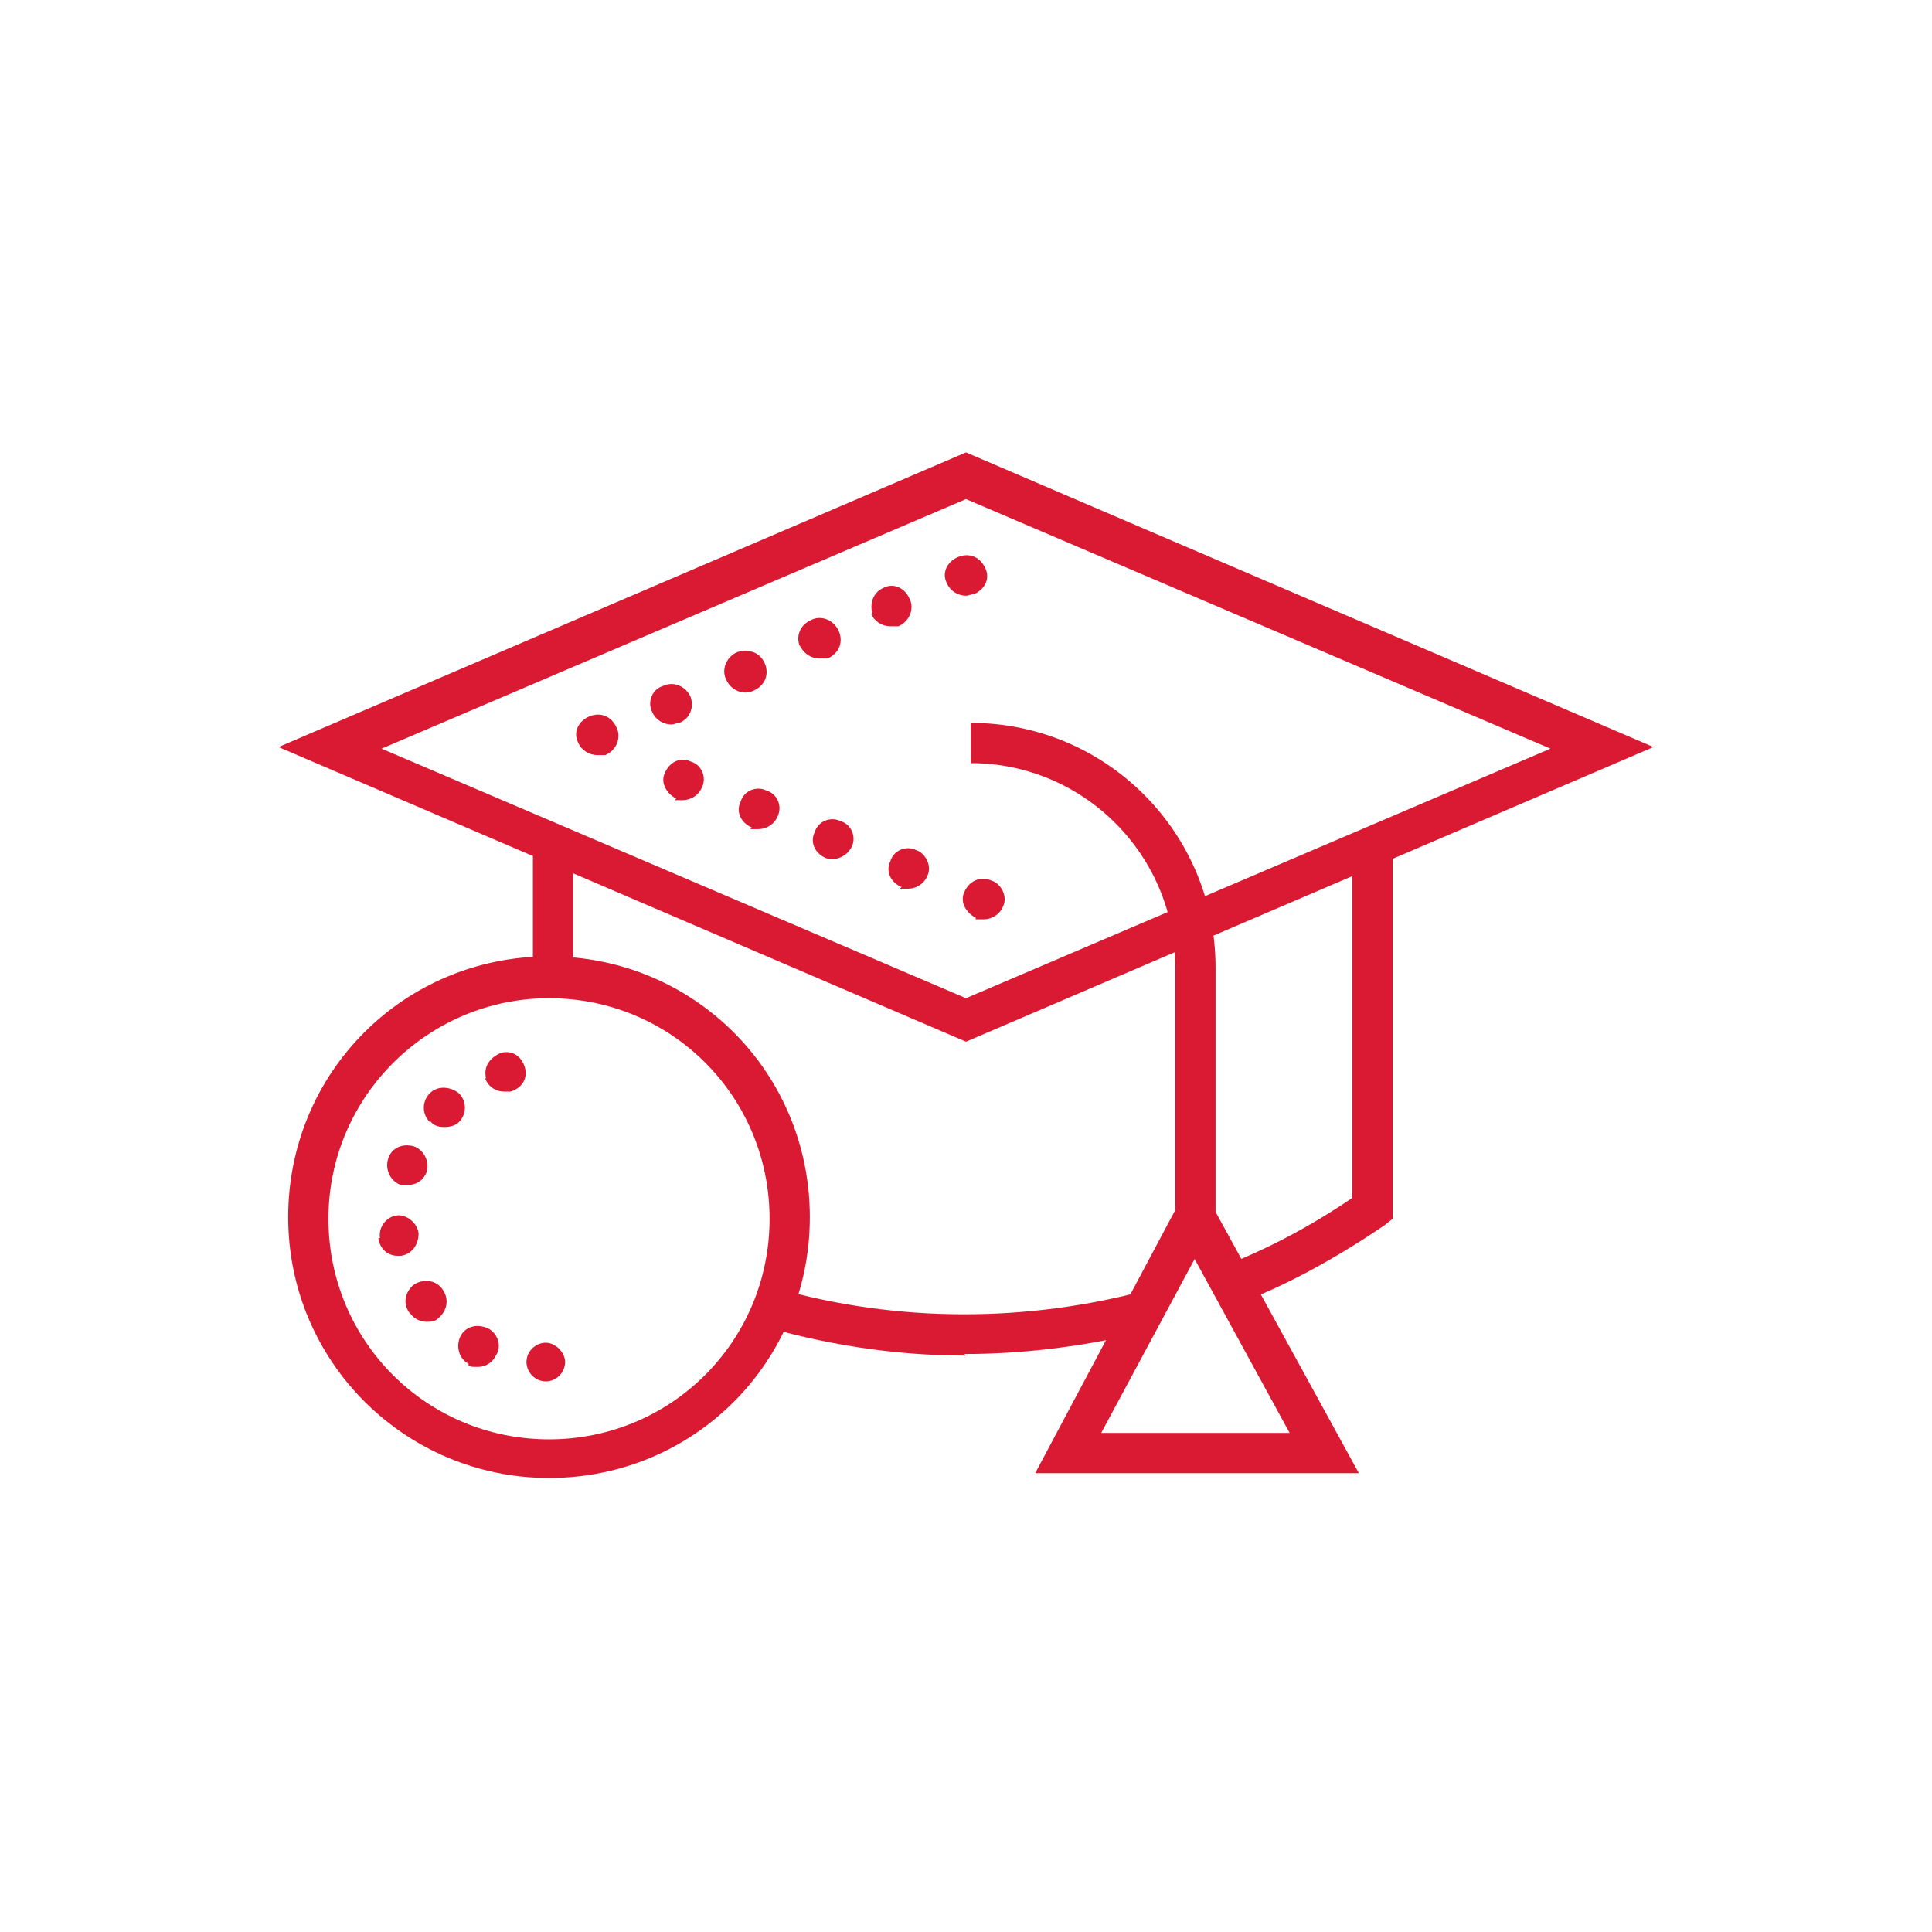 <?xml version="1.0" encoding="UTF-8"?>
<svg xmlns="http://www.w3.org/2000/svg" version="1.1" viewBox="0 0 120 120">
  <defs>
    <style>
      .cls-1 {
        fill: #da1a32;
      }
    </style>
  </defs>
  <g>
    <g id="Layer_1">
      <path class="cls-1" d="M77,80.9l-.9-2.3c2.8-1.1,5.4-2.5,7.9-4.2v-21.7h2.5v23l-.5.4c-2.8,1.9-5.8,3.6-8.9,4.8M60,84.2c-4.5,0-8.9-.7-13.2-2l.7-2.4c7.5,2.3,15.6,2.4,23.1.5l.6,2.4c-3.7.9-7.5,1.4-11.3,1.4ZM35.6,52.3h-2.5v8.5h2.5v-8.5Z"></path>
      <path class="cls-1" d="M23.7,46.5l36.3,15.5,36.3-15.5-36.3-15.5s-36.3,15.5-36.3,15.5ZM60,64.7l-42.7-18.3,42.7-18.3,42.7,18.3-42.7,18.3Z"></path>
      <path class="cls-1" d="M75.5,75.3h-2.5v-15.2c0-7-5.7-12.7-12.7-12.7v-2.5c8.4,0,15.2,6.8,15.2,15.2v15.2ZM34.1,62c-7.5,0-13.7,6.1-13.7,13.7s6.1,13.7,13.7,13.7,13.7-6.1,13.7-13.7-6.1-13.7-13.7-13.7ZM34.1,91.8c-8.9,0-16.2-7.2-16.2-16.2s7.2-16.2,16.2-16.2,16.2,7.2,16.2,16.2-7.2,16.2-16.2,16.2"></path>
      <path class="cls-1" d="M30.2,67c-.2-.7.2-1.3.9-1.6.7-.2,1.3.2,1.5.9.2.7-.2,1.3-.9,1.5-.1,0-.2,0-.4,0-.5,0-1-.3-1.2-.9ZM26.7,69.7c-.5-.5-.5-1.3,0-1.8s1.3-.4,1.8,0c.5.5.5,1.3,0,1.8-.2.2-.5.3-.9.3s-.7-.1-.9-.4c0,0,0,0,0,0ZM24.9,73.6c-.6-.2-1-.9-.8-1.6s.9-1,1.6-.8c.6.2,1,.9.8,1.6-.2.5-.6.8-1.2.8s-.3,0-.4,0h0ZM23.6,76.9c-.1-.7.4-1.3,1-1.4s1.3.4,1.4,1.1c0,.7-.4,1.3-1.1,1.4h-.2c-.6,0-1.1-.4-1.2-1.1h0ZM25.4,81.5c-.4-.6-.2-1.3.3-1.7.6-.4,1.4-.3,1.8.3.4.6.3,1.3-.3,1.8-.2.2-.5.2-.7.2-.4,0-.8-.2-1-.5ZM29.1,84.7c-.6-.3-.8-1.1-.5-1.7.3-.6,1-.8,1.7-.5.6.3.9,1.1.5,1.7-.2.4-.6.7-1.1.7s-.4,0-.6-.1h0ZM32.7,84.6c0-.7.6-1.2,1.2-1.2s1.2.6,1.2,1.2-.5,1.2-1.2,1.2-1.2-.6-1.2-1.2ZM68.4,89h11.7l-5.9-10.8-5.8,10.8ZM84.4,91.5h-20.1l9.9-18.6,10.2,18.6h0ZM58.8,36.2c-.3-.6,0-1.3.7-1.6.7-.3,1.4,0,1.7.7.3.6,0,1.3-.7,1.6-.2,0-.3.1-.5.1-.5,0-1-.3-1.2-.8ZM54.2,38.2c-.2-.7,0-1.4.7-1.7.6-.3,1.3,0,1.6.7.3.6,0,1.4-.7,1.7-.2,0-.3,0-.5,0-.5,0-1-.3-1.2-.8h0ZM49.7,40.2c-.3-.7,0-1.4.7-1.7.6-.3,1.4,0,1.7.7.3.7,0,1.4-.7,1.7-.2,0-.3,0-.5,0-.5,0-1-.3-1.2-.8ZM45.1,42.2c-.3-.6,0-1.4.7-1.7.7-.2,1.4,0,1.7.7.3.7,0,1.4-.7,1.7-.6.3-1.4,0-1.7-.7ZM40.5,44.2c-.3-.6,0-1.4.7-1.6.6-.3,1.4,0,1.7.7.2.6,0,1.3-.7,1.6-.2,0-.3.1-.5.1-.5,0-1-.3-1.2-.8ZM35.9,46.1c-.3-.6,0-1.3.7-1.6.7-.3,1.4,0,1.7.7.3.6,0,1.4-.7,1.7-.2,0-.3,0-.5,0-.5,0-1-.3-1.2-.8ZM42,49.6c-.6-.3-1-1-.7-1.6.3-.7,1-1,1.6-.7.7.2,1,1,.7,1.6-.2.5-.7.8-1.2.8s-.3,0-.5,0ZM46.7,51.4c-.7-.3-1-1-.7-1.6.2-.7,1-1,1.6-.7.7.2,1,1,.7,1.6-.2.5-.7.8-1.2.8s-.3,0-.5,0ZM51.3,53.3c-.7-.3-1-1-.7-1.6.2-.7,1-1,1.6-.7.7.2,1,1,.7,1.6-.3.6-1,.9-1.6.7ZM56,55.1c-.7-.3-1-1-.7-1.6.2-.7,1-1,1.6-.7.6.2,1,1,.7,1.6-.2.5-.7.8-1.2.8s-.3,0-.5,0ZM60.6,57c-.6-.3-1-1-.7-1.6.3-.7,1-1,1.7-.7.6.2,1,1,.7,1.6-.2.5-.7.8-1.2.8s-.3,0-.5,0"></path>
    </g>
  </g>
</svg>
